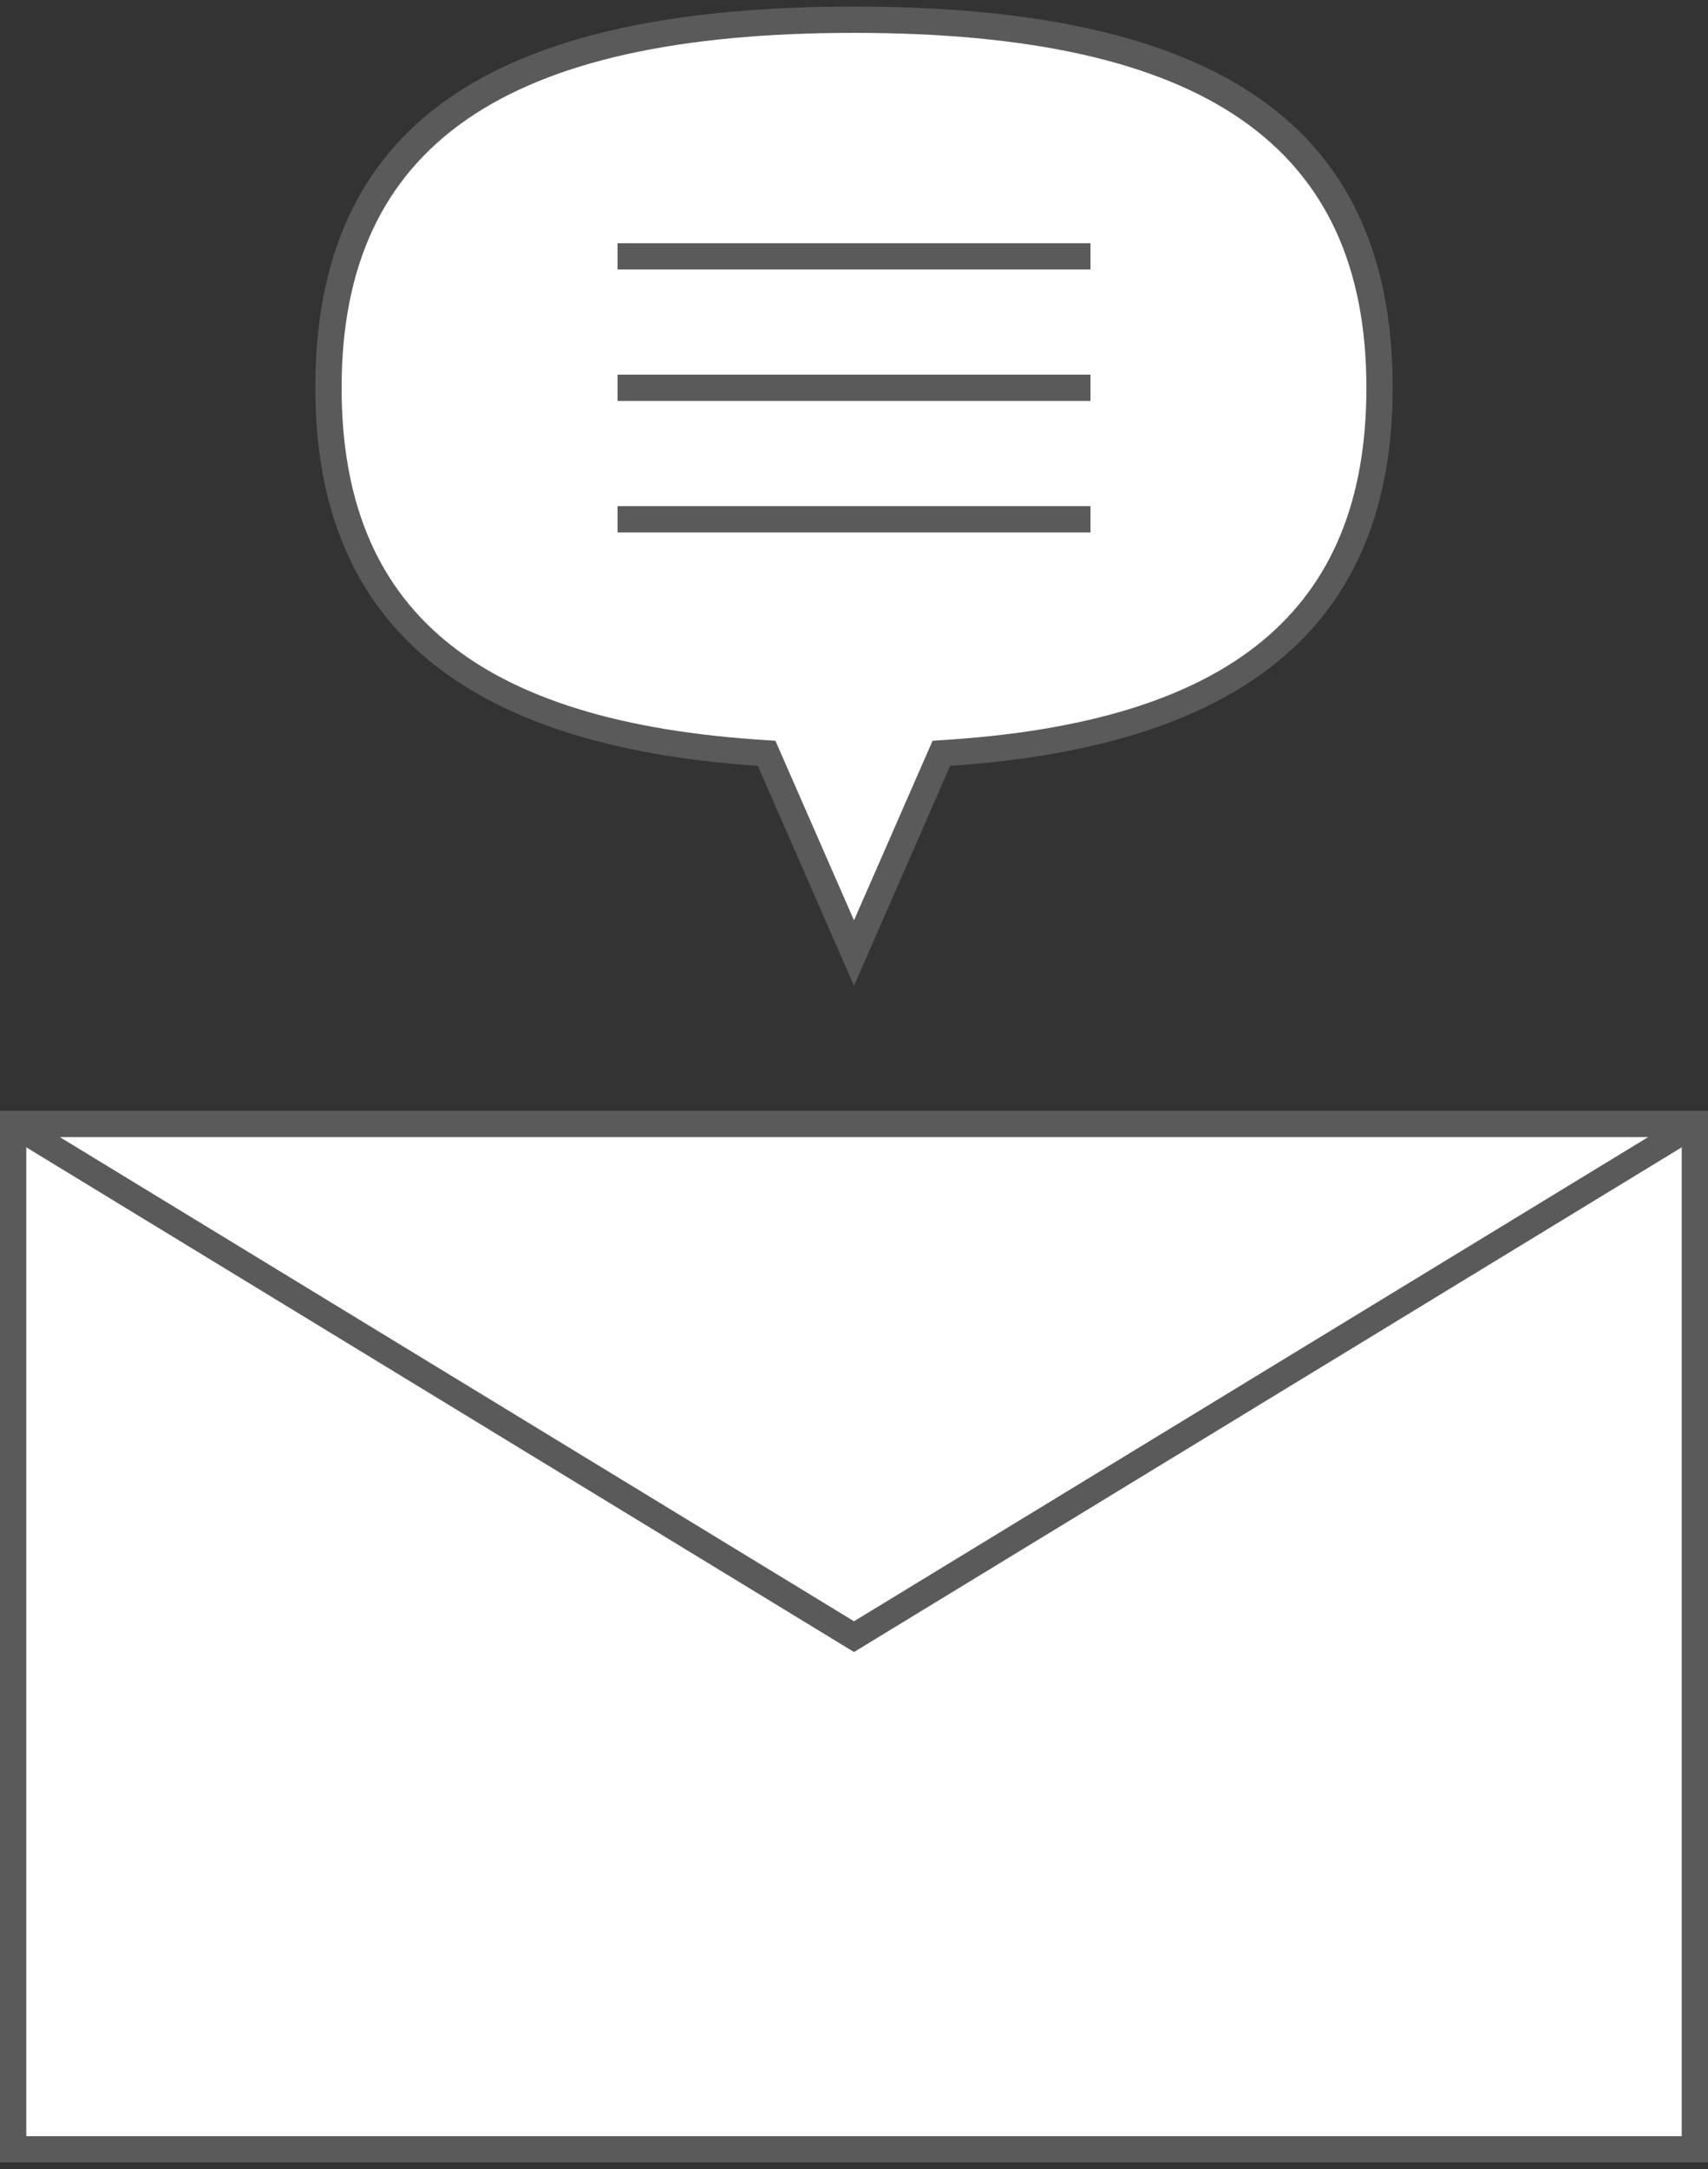<svg width="130" height="165" viewBox="0 0 130 165" fill="none" xmlns="http://www.w3.org/2000/svg">
<rect x="0" y="0" width="130" height="165" fill="#333333" stroke="none"/>
<g clip-path="url(#clip0_2251_66521)">
<path d="M105 29.5C105 9.5 91 1.5 65 1.5C39 1.5 25 9.5 25 29.5C25 47.72 36.62 55.98 58.35 57.3L65 72.5L71.65 57.3C93.38 55.97 105 47.72 105 29.5Z" fill="white"/>
<path d="M65 74.99L57.68 58.26C35.02 56.72 24 47.31 24 29.5C24 9.71 37.03 0.5 65 0.5C92.97 0.5 106 9.71 106 29.5C106 47.31 94.98 56.73 72.32 58.26L65 74.99ZM65 2.5C38.39 2.5 26 11.08 26 29.5C26 46.44 36.3 54.96 58.41 56.31L59.02 56.35L65 70.01L70.98 56.35L71.59 56.31C93.7 54.96 104 46.44 104 29.5C104 11.08 91.61 2.5 65 2.5Z" fill="#5A5A5A"/>
<path d="M83 18.5H47V20.5H83V18.5Z" fill="#5A5A5A"/>
<path d="M83 28.5H47V30.5H83V28.5Z" fill="#5A5A5A"/>
<path d="M83 38.5H47V40.5H83V38.5Z" fill="#5A5A5A"/>
<path d="M129 85.5H1V163.5H129V85.5Z" fill="white"/>
<path d="M130 164.5H0V84.5H130V164.5ZM2 162.5H128V86.5H2V162.5Z" fill="#5A5A5A"/>
<path d="M65.001 125.67L0.48 86.35L1.52 84.65L65.001 123.33L128.48 84.65L129.52 86.35L65.001 125.67Z" fill="#5A5A5A"/>
</g>
<defs>
<clipPath id="clip0_2251_66521">
<rect width="130" height="164" fill="white" transform="translate(0 0.5)"/>
</clipPath>
</defs>
</svg>
